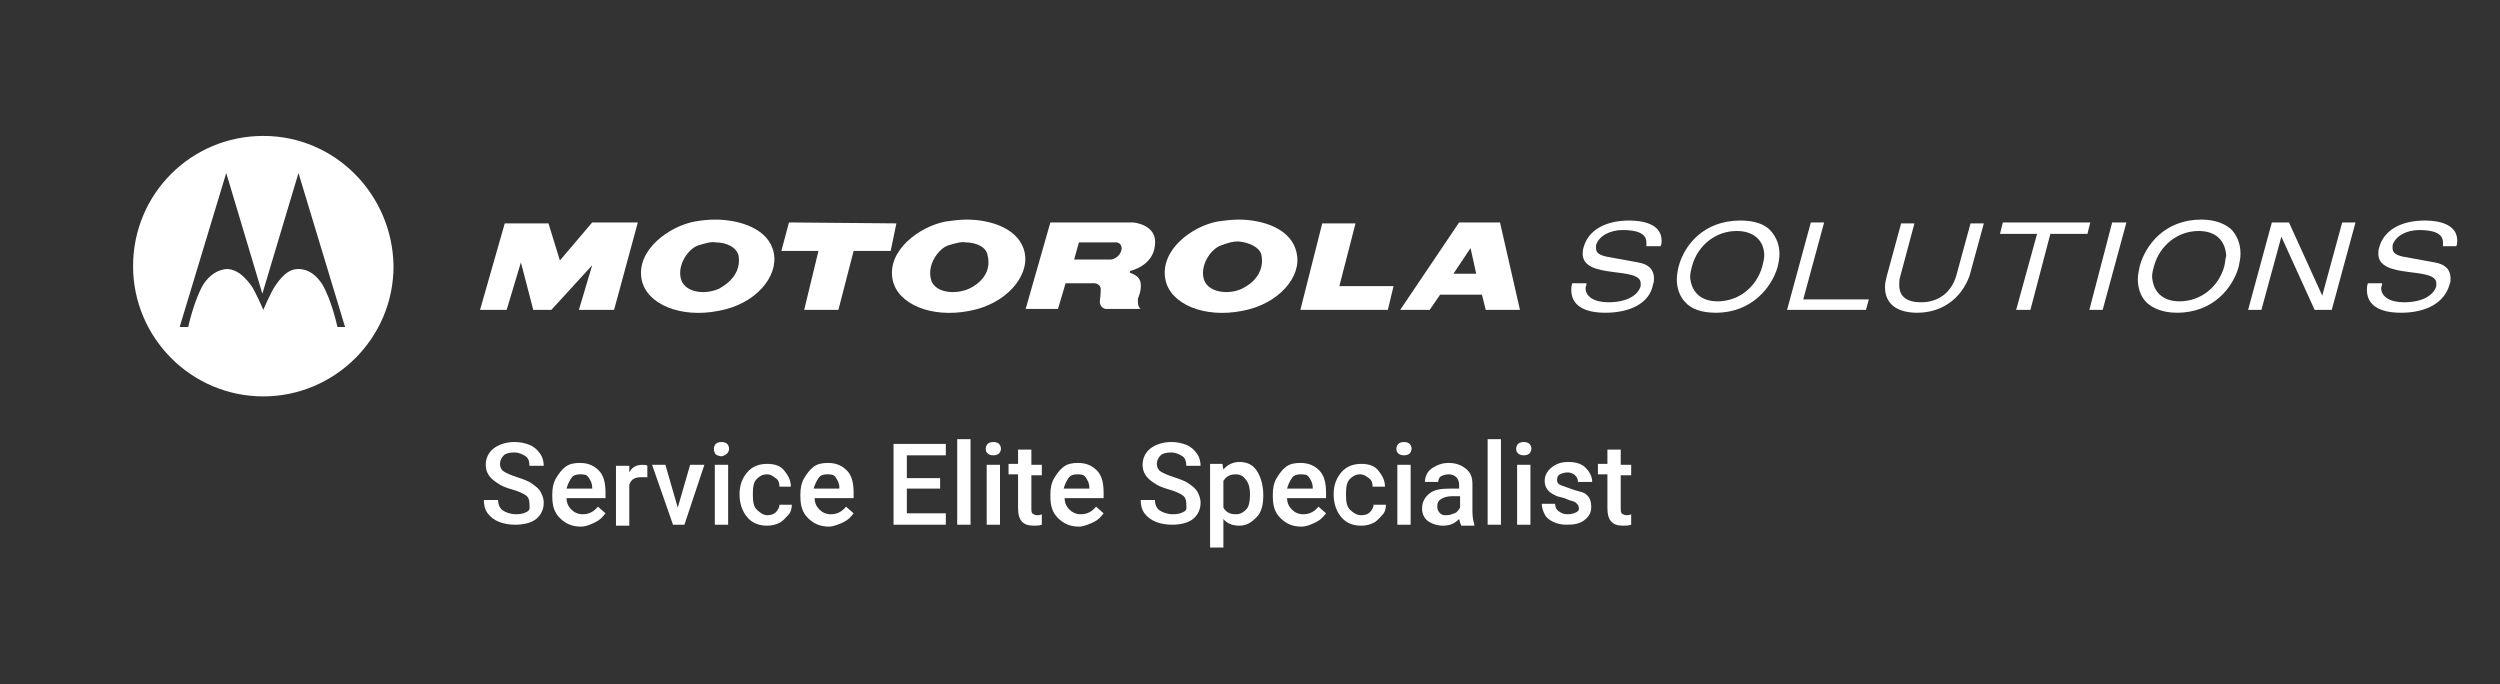 <?xml version="1.0" encoding="utf-8"?>
<!-- Generator: Adobe Illustrator 28.0.0, SVG Export Plug-In . SVG Version: 6.00 Build 0)  -->
<svg version="1.1" xmlns="http://www.w3.org/2000/svg" xmlns:xlink="http://www.w3.org/1999/xlink" x="0px" y="0px"
	 viewBox="0 0 263 72" style="enable-background:new 0 0 263 72;" xml:space="preserve">
<rect x="0" y="0" width="263" height="72" fill="#333333" stroke="none"/>
<style type="text/css">
	.st0{display:none;}
	.st1{display:inline;fill:#E7E1DC;}
	.st2{fill:#FFFFFF;}
</style>
<g id="Preview_Only" class="st0">
	<rect class="st1" width="263" height="72"/>
</g>
<g id="Graphics">
	<g>
		<path class="st2" d="M55.7,53c0-0.4-0.1-0.7-0.4-0.9s-0.7-0.4-1.4-0.6s-1.2-0.4-1.6-0.7c-0.8-0.5-1.2-1.1-1.2-1.9
			c0-0.7,0.3-1.3,0.8-1.7s1.3-0.7,2.2-0.7c0.6,0,1.1,0.1,1.6,0.3s0.8,0.5,1.1,0.9s0.4,0.9,0.4,1.3h-1.5c0-0.4-0.1-0.8-0.4-1
			s-0.7-0.4-1.2-0.4c-0.5,0-0.9,0.1-1.1,0.3s-0.4,0.5-0.4,0.9c0,0.3,0.1,0.6,0.4,0.8s0.8,0.4,1.4,0.6s1.2,0.4,1.6,0.7
			s0.7,0.5,0.9,0.9s0.3,0.7,0.3,1.1c0,0.7-0.3,1.3-0.8,1.7s-1.3,0.6-2.2,0.6c-0.6,0-1.2-0.1-1.7-0.3s-0.9-0.5-1.2-0.9
			s-0.4-0.9-0.4-1.4h1.5c0,0.5,0.2,0.9,0.5,1.1s0.8,0.4,1.4,0.4c0.5,0,0.9-0.1,1.2-0.3S55.7,53.4,55.7,53z"/>
		<path class="st2" d="M61.1,55.4c-0.9,0-1.6-0.3-2.2-0.9s-0.8-1.3-0.8-2.3v-0.2c0-0.6,0.1-1.2,0.4-1.7s0.6-0.9,1-1.2
			s0.9-0.4,1.5-0.4c0.9,0,1.5,0.3,2,0.8s0.7,1.3,0.7,2.3v0.6h-4.1c0,0.5,0.2,0.9,0.5,1.2s0.7,0.5,1.2,0.5c0.7,0,1.2-0.3,1.6-0.8
			l0.8,0.7c-0.3,0.4-0.6,0.7-1,0.9S61.7,55.4,61.1,55.4z M61,49.9c-0.4,0-0.7,0.1-0.9,0.4s-0.4,0.7-0.5,1.1h2.7v-0.1
			c0-0.5-0.2-0.8-0.4-1.1S61.4,49.9,61,49.9z"/>
		<path class="st2" d="M68.1,50.2c-0.2,0-0.4,0-0.6,0c-0.7,0-1.1,0.2-1.3,0.8v4.3h-1.4v-6.3h1.4l0,0.7c0.3-0.6,0.8-0.8,1.4-0.8
			c0.2,0,0.4,0,0.5,0.1L68.1,50.2z"/>
		<path class="st2" d="M71.3,53.4l1.3-4.5h1.5L72,55.2h-1.2l-2.2-6.3H70L71.3,53.4z"/>
		<path class="st2" d="M75.1,47.2c0-0.2,0.1-0.4,0.2-0.5s0.3-0.2,0.6-0.2s0.5,0.1,0.6,0.2s0.2,0.3,0.2,0.5c0,0.2-0.1,0.4-0.2,0.5
			S76.1,48,75.9,48s-0.5-0.1-0.6-0.2S75.1,47.5,75.1,47.2z M76.6,55.2h-1.4v-6.3h1.4V55.2z"/>
		<path class="st2" d="M80.7,54.2c0.4,0,0.7-0.1,0.9-0.3s0.4-0.5,0.4-0.8h1.3c0,0.4-0.1,0.8-0.4,1.1s-0.5,0.6-0.9,0.8
			s-0.8,0.3-1.3,0.3c-0.9,0-1.6-0.3-2.1-0.9s-0.8-1.4-0.8-2.4V52c0-1,0.3-1.7,0.8-2.3s1.2-0.9,2.1-0.9c0.8,0,1.4,0.2,1.8,0.7
			s0.7,1,0.7,1.7H82c0-0.4-0.1-0.7-0.4-0.9s-0.5-0.4-0.9-0.4c-0.5,0-0.8,0.2-1.1,0.5s-0.4,0.8-0.4,1.5v0.2c0,0.7,0.1,1.2,0.4,1.5
			S80.3,54.2,80.7,54.2z"/>
		<path class="st2" d="M87.2,55.4c-0.9,0-1.6-0.3-2.2-0.9s-0.8-1.3-0.8-2.3v-0.2c0-0.6,0.1-1.2,0.4-1.7s0.6-0.9,1-1.2
			s0.9-0.4,1.5-0.4c0.9,0,1.5,0.3,2,0.8s0.7,1.3,0.7,2.3v0.6h-4.1c0,0.5,0.2,0.9,0.5,1.2s0.7,0.5,1.2,0.5c0.7,0,1.2-0.3,1.6-0.8
			l0.8,0.7c-0.3,0.4-0.6,0.7-1,0.9S87.7,55.4,87.2,55.4z M87,49.9c-0.4,0-0.7,0.1-0.9,0.4s-0.4,0.7-0.5,1.1h2.7v-0.1
			c0-0.5-0.2-0.8-0.4-1.1S87.4,49.9,87,49.9z"/>
		<path class="st2" d="M98.9,51.4h-3.5V54h4.1v1.2H94v-8.5h5.5v1.2h-4.1v2.4h3.5V51.4z"/>
		<path class="st2" d="M102.1,55.2h-1.4v-9h1.4V55.2z"/>
		<path class="st2" d="M103.7,47.2c0-0.2,0.1-0.4,0.2-0.5s0.3-0.2,0.6-0.2s0.5,0.1,0.6,0.2s0.2,0.3,0.2,0.5c0,0.2-0.1,0.4-0.2,0.5
			s-0.3,0.2-0.6,0.2s-0.5-0.1-0.6-0.2S103.7,47.5,103.7,47.2z M105.2,55.2h-1.4v-6.3h1.4V55.2z"/>
		<path class="st2" d="M108.5,47.4v1.5h1.1v1.1h-1.1v3.5c0,0.2,0,0.4,0.1,0.5s0.3,0.2,0.5,0.2c0.2,0,0.3,0,0.5-0.1v1.1
			c-0.3,0.1-0.6,0.1-0.9,0.1c-1.1,0-1.6-0.6-1.6-1.8v-3.6h-1v-1.1h1v-1.5H108.5z"/>
		<path class="st2" d="M113.5,55.4c-0.9,0-1.6-0.3-2.2-0.9s-0.8-1.3-0.8-2.3v-0.2c0-0.6,0.1-1.2,0.4-1.7s0.6-0.9,1-1.2
			s0.9-0.4,1.5-0.4c0.9,0,1.5,0.3,2,0.8s0.7,1.3,0.7,2.3v0.6h-4.1c0,0.5,0.2,0.9,0.5,1.2s0.7,0.5,1.2,0.5c0.7,0,1.2-0.3,1.6-0.8
			l0.8,0.7c-0.3,0.4-0.6,0.7-1,0.9S114,55.4,113.5,55.4z M113.3,49.9c-0.4,0-0.7,0.1-0.9,0.4s-0.4,0.7-0.5,1.1h2.7v-0.1
			c0-0.5-0.2-0.8-0.4-1.1S113.7,49.9,113.3,49.9z"/>
		<path class="st2" d="M124.8,53c0-0.4-0.1-0.7-0.4-0.9s-0.7-0.4-1.4-0.6s-1.2-0.4-1.6-0.7c-0.8-0.5-1.2-1.1-1.2-1.9
			c0-0.7,0.3-1.3,0.8-1.7s1.3-0.7,2.2-0.7c0.6,0,1.1,0.1,1.6,0.3s0.8,0.5,1.1,0.9s0.4,0.9,0.4,1.3h-1.5c0-0.4-0.1-0.8-0.4-1
			s-0.7-0.4-1.2-0.4c-0.5,0-0.9,0.1-1.1,0.3s-0.4,0.5-0.4,0.9c0,0.3,0.1,0.6,0.4,0.8s0.8,0.4,1.4,0.6s1.2,0.4,1.6,0.7
			s0.7,0.5,0.9,0.9s0.3,0.7,0.3,1.1c0,0.7-0.3,1.3-0.8,1.7s-1.3,0.6-2.2,0.6c-0.6,0-1.2-0.1-1.7-0.3s-0.9-0.5-1.2-0.9
			s-0.4-0.9-0.4-1.4h1.5c0,0.5,0.2,0.9,0.5,1.1s0.8,0.4,1.4,0.4c0.5,0,0.9-0.1,1.2-0.3S124.8,53.4,124.8,53z"/>
		<path class="st2" d="M132.9,52.1c0,1-0.2,1.8-0.7,2.3s-1,0.9-1.8,0.9c-0.7,0-1.3-0.2-1.7-0.7v3h-1.4v-8.8h1.3l0.1,0.6
			c0.4-0.5,1-0.8,1.7-0.8c0.8,0,1.4,0.3,1.8,0.9S132.9,51,132.9,52.1L132.9,52.1z M131.5,52c0-0.6-0.1-1.1-0.4-1.5s-0.6-0.6-1.1-0.6
			c-0.6,0-1,0.2-1.3,0.7v2.8c0.3,0.5,0.7,0.7,1.3,0.7c0.5,0,0.8-0.2,1.1-0.5S131.5,52.7,131.5,52z"/>
		<path class="st2" d="M136.9,55.4c-0.9,0-1.6-0.3-2.2-0.9s-0.8-1.3-0.8-2.3v-0.2c0-0.6,0.1-1.2,0.4-1.7s0.6-0.9,1-1.2
			s0.9-0.4,1.5-0.4c0.9,0,1.5,0.3,2,0.8s0.7,1.3,0.7,2.3v0.6h-4.1c0,0.5,0.2,0.9,0.5,1.2s0.7,0.5,1.2,0.5c0.7,0,1.2-0.3,1.6-0.8
			l0.8,0.7c-0.3,0.4-0.6,0.7-1,0.9S137.5,55.4,136.9,55.4z M136.8,49.9c-0.4,0-0.7,0.1-0.9,0.4s-0.4,0.7-0.5,1.1h2.7v-0.1
			c0-0.5-0.2-0.8-0.4-1.1S137.2,49.9,136.8,49.9z"/>
		<path class="st2" d="M143.2,54.2c0.4,0,0.7-0.1,0.9-0.3s0.4-0.5,0.4-0.8h1.3c0,0.4-0.1,0.8-0.4,1.1s-0.5,0.6-0.9,0.8
			s-0.8,0.3-1.3,0.3c-0.9,0-1.6-0.3-2.1-0.9s-0.8-1.4-0.8-2.4V52c0-1,0.3-1.7,0.8-2.3s1.2-0.9,2.1-0.9c0.8,0,1.4,0.2,1.8,0.7
			s0.7,1,0.7,1.7h-1.3c0-0.4-0.1-0.7-0.4-0.9s-0.5-0.4-0.9-0.4c-0.5,0-0.8,0.2-1.1,0.5s-0.4,0.8-0.4,1.5v0.2c0,0.7,0.1,1.2,0.4,1.5
			S142.7,54.2,143.2,54.2z"/>
		<path class="st2" d="M146.9,47.2c0-0.2,0.1-0.4,0.2-0.5s0.3-0.2,0.6-0.2s0.5,0.1,0.6,0.2s0.2,0.3,0.2,0.5c0,0.2-0.1,0.4-0.2,0.5
			s-0.3,0.2-0.6,0.2s-0.5-0.1-0.6-0.2S146.9,47.5,146.9,47.2z M148.4,55.2H147v-6.3h1.4V55.2z"/>
		<path class="st2" d="M153.7,55.2c-0.1-0.1-0.1-0.3-0.2-0.6c-0.5,0.5-1,0.7-1.7,0.7c-0.6,0-1.2-0.2-1.6-0.5s-0.6-0.8-0.6-1.3
			c0-0.7,0.3-1.2,0.8-1.6s1.2-0.5,2.2-0.5h0.9v-0.4c0-0.3-0.1-0.6-0.3-0.8s-0.5-0.3-0.8-0.3c-0.3,0-0.6,0.1-0.8,0.2
			s-0.3,0.4-0.3,0.6h-1.4c0-0.3,0.1-0.7,0.3-1s0.5-0.5,0.9-0.7s0.8-0.3,1.3-0.3c0.7,0,1.3,0.2,1.8,0.6s0.7,0.9,0.7,1.6v2.9
			c0,0.6,0.1,1,0.2,1.4v0.1H153.7z M152.2,54.2c0.3,0,0.5-0.1,0.8-0.2s0.4-0.3,0.6-0.6v-1.2h-0.8c-0.5,0-0.9,0.1-1.2,0.3
			s-0.4,0.4-0.4,0.8c0,0.3,0.1,0.5,0.3,0.7S151.9,54.2,152.2,54.2z"/>
		<path class="st2" d="M157.9,55.2h-1.4v-9h1.4V55.2z"/>
		<path class="st2" d="M159.5,47.2c0-0.2,0.1-0.4,0.2-0.5s0.3-0.2,0.6-0.2s0.5,0.1,0.6,0.2s0.2,0.3,0.2,0.5c0,0.2-0.1,0.4-0.2,0.5
			s-0.3,0.2-0.6,0.2s-0.5-0.1-0.6-0.2S159.5,47.5,159.5,47.2z M161,55.2h-1.4v-6.3h1.4V55.2z"/>
		<path class="st2" d="M166.1,53.5c0-0.3-0.1-0.4-0.3-0.6s-0.6-0.2-1-0.4s-0.9-0.2-1.2-0.4c-0.7-0.3-1.1-0.8-1.1-1.5
			c0-0.5,0.2-1,0.7-1.4s1-0.6,1.8-0.6c0.8,0,1.4,0.2,1.8,0.6s0.7,0.9,0.7,1.5H166c0-0.3-0.1-0.5-0.3-0.7s-0.5-0.3-0.8-0.3
			c-0.3,0-0.6,0.1-0.8,0.2s-0.3,0.3-0.3,0.6c0,0.2,0.1,0.4,0.3,0.5s0.6,0.2,1.1,0.4s1,0.3,1.3,0.4s0.6,0.4,0.7,0.6s0.2,0.5,0.2,0.9
			c0,0.6-0.2,1-0.7,1.4s-1.1,0.5-1.9,0.5c-0.5,0-1-0.1-1.4-0.3s-0.7-0.4-0.9-0.8s-0.3-0.7-0.3-1.1h1.4c0,0.3,0.1,0.6,0.4,0.8
			s0.5,0.3,0.9,0.3c0.4,0,0.7-0.1,0.9-0.2S166.1,53.7,166.1,53.5z"/>
		<path class="st2" d="M170.5,47.4v1.5h1.1v1.1h-1.1v3.5c0,0.2,0,0.4,0.1,0.5s0.3,0.2,0.5,0.2c0.2,0,0.3,0,0.5-0.1v1.1
			c-0.3,0.1-0.6,0.1-0.9,0.1c-1.1,0-1.6-0.6-1.6-1.8v-3.6h-1v-1.1h1v-1.5H170.5z"/>
	</g>
	<g>
		<path class="st2" d="M35.5,34.4c0,0-0.6-2.8-1.6-4.5c-0.6-0.9-1.4-1.6-2.5-1.6c-0.8,0-1.5,0.4-2.4,1.7c-0.5,0.7-1.3,2.6-1.3,2.6
			s-0.8-1.9-1.3-2.6c-0.9-1.2-1.6-1.6-2.4-1.7c-1.1,0-2,0.7-2.6,1.6c-1,1.7-1.6,4.5-1.6,4.5h-0.9l4.9-16.2l3.8,12.7l0,0l0,0
			l3.8-12.7l4.9,16.2H35.5z M27.7,14.3C20.1,14.3,14,20.4,14,28c0,7.5,6.1,13.7,13.7,13.7c7.5,0,13.7-6.1,13.7-13.7
			C41.3,20.5,35.3,14.3,27.7,14.3"/>
		<polygon class="st2" points="50.5,32.6 53.1,23.5 57.7,23.5 58.9,27.4 62.3,23.4 67.1,23.4 64.6,32.6 60.9,32.6 62.3,27.9 
			58,32.6 56.1,32.6 54.8,27.6 53.3,32.6 		"/>
		<polygon class="st2" points="83,23.4 94.3,23.5 93.7,26.4 89.8,26.4 88.2,32.6 84.6,32.6 86.1,26.4 82.2,26.4 		"/>
		<path class="st2" d="M121.5,25.8c0.3-2.2-2.3-2.4-2.3-2.4h-8.7l-2.6,9.1h3.4l0.8-2.7l2.7,0c1-0.1,1,0.6,1,0.6s0,0.6-0.1,1.3
			c0,0.7,0.6,0.8,0.6,0.8h3.7c-0.3-0.2-0.3-0.7-0.3-1c0-0.2,0.4-0.8,0.3-1.7c-0.1-0.8-0.9-1-1.1-1.1c-0.1,0,0-0.2,0-0.2
			S121.3,28,121.5,25.8 M116.9,27.3H113l0.5-1.8l3.8,0c0,0,0.7-0.1,0.7,0.7C117.8,27.2,116.9,27.3,116.9,27.3"/>
		<polygon class="st2" points="139.1,23.5 142.6,23.5 140.9,30.1 146.6,30.1 146,32.6 136.8,32.6 		"/>
		<path class="st2" d="M157.8,23.4h-4.3l-6.2,9.2h3.1l1.1-1.6l0,0h4.4v0l0.4,1.6h3.6L157.8,23.4z M155.3,28.8H153l-0.1,0l1.8-2.7
			L155.3,28.8L155.3,28.8z"/>
		<path class="st2" d="M81.4,26.6c-0.5-2.5-3.5-3.5-6.2-3.5c-0.7,0-1.5,0.1-2.1,0.2c-2.7,0.5-6.2,3-5.6,6.1c0.5,2.6,4.1,4.1,8.1,3.3
			C79.5,32,81.9,29.1,81.4,26.6 M75.8,30.3c-1.6,0.8-3.9,0.5-4.2-1.1c-0.3-1.5,0.9-3.1,1.9-3.4c0.7-0.2,1.3-0.4,1.8-0.3
			c1.1,0,2.2,0.5,2.4,1.4C78.1,29.4,75.4,30.4,75.8,30.3"/>
		<path class="st2" d="M107.8,26.6c-0.5-2.5-3.5-3.5-6.1-3.5c-0.7,0-1.5,0.1-2.2,0.2c-2.7,0.5-6.2,3-5.6,6.1
			c0.5,2.6,4.1,4.1,8.1,3.3C105.8,32,108.3,29.1,107.8,26.6 M102.1,30.3c-1.6,0.8-4,0.5-4.2-1.1c-0.3-1.5,0.9-3.1,1.9-3.4
			c0.7-0.2,1.3-0.4,1.8-0.3c1.1,0,2.2,0.5,2.3,1.4C104.5,29.4,101.8,30.4,102.1,30.3"/>
		<path class="st2" d="M136.4,26.6c-0.5-2.5-3.5-3.5-6.1-3.5c-0.7,0-1.5,0.1-2.2,0.2c-2.7,0.5-6.1,3-5.5,6.1
			c0.5,2.6,4.1,4.1,8.1,3.3C134.5,32,137,29.1,136.4,26.6 M130.8,30.3c-1.5,0.8-3.9,0.5-4.2-1.1c-0.3-1.5,0.9-3.1,1.9-3.4
			c0.8-0.3,1.2-0.4,1.8-0.4c1.1,0.1,2.2,0.6,2.4,1.4C133.2,29.4,130.5,30.4,130.8,30.3"/>
		<path class="st2" d="M168.9,32.9c-2.3,0-3.6-0.8-3.6-2.4c0-0.2,0-0.4,0.1-0.7l0,0h1.5l0,0.1c0,0.1-0.1,0.3-0.1,0.4
			c0,0.9,0.9,1.5,2.4,1.5c1.9,0,3.1-0.7,3.4-1.7c0-0.1,0-0.2,0-0.3c0-0.9-1.5-1-3-1.2c-1.5-0.2-3.1-0.5-3.1-1.9c0-0.2,0-0.4,0.1-0.7
			c0.5-1.8,2.3-2.8,4.8-2.8c1.7,0,3.4,0.5,3.4,2.1c0,0.2,0,0.4-0.1,0.6l0,0h-1.5l0-0.1c0-0.1,0-0.2,0-0.3c0-1-1.1-1.3-2.5-1.3
			c-1.3,0-2.5,0.6-2.8,1.6c0,0.1,0,0.2,0,0.3c0,0.4,0.2,0.7,1.1,0.9l3.3,0.6c1.2,0.2,1.7,0.8,1.7,1.7c0,0.2,0,0.4-0.1,0.6
			C173.6,31.8,171.6,32.9,168.9,32.9L168.9,32.9z"/>
		<path class="st2" d="M252.6,32.9c-2.3,0-3.6-0.8-3.6-2.4c0-0.2,0-0.4,0.1-0.7l0,0h1.5l0,0.1c0,0.1-0.1,0.3-0.1,0.4
			c0,0.9,0.9,1.5,2.4,1.5c1.9,0,3.1-0.7,3.4-1.7c0-0.1,0-0.2,0-0.3c0-0.9-1.5-1-3-1.2c-1.5-0.2-3.1-0.5-3.1-1.9c0-0.2,0-0.4,0.1-0.7
			c0.5-1.8,2.3-2.8,4.8-2.8c1.7,0,3.4,0.5,3.4,2.1c0,0.2,0,0.4-0.1,0.6l0,0H257l0-0.1c0-0.1,0-0.2,0-0.3c0-1-1.1-1.3-2.5-1.3
			c-1.3,0-2.5,0.6-2.8,1.6c0,0.1,0,0.2,0,0.3c0,0.4,0.2,0.7,1.1,0.9l3.3,0.6c1.2,0.2,1.7,0.8,1.7,1.7c0,0.2,0,0.4-0.1,0.6
			C257.2,31.8,255.3,32.9,252.6,32.9L252.6,32.9z"/>
		<path class="st2" d="M180.7,31.7c2.2,0,4.1-1.5,4.7-3.7c0.1-0.4,0.2-0.8,0.2-1.1c0-1.6-1.1-2.6-2.9-2.6c-2.2,0-4.1,1.5-4.7,3.7
			c-0.1,0.4-0.2,0.8-0.2,1.1C177.9,30.7,178.9,31.7,180.7,31.7 M180.5,32.9c-1.5,0-2.6-0.4-3.2-1.1c-0.6-0.6-0.9-1.5-0.9-2.4
			c0-0.5,0.1-1,0.2-1.4c0.6-2.2,2.6-4.8,6.5-4.8c1.5,0,2.6,0.4,3.2,1.1s0.9,1.5,0.9,2.4c0,0.5-0.1,1-0.2,1.4
			C186.4,30.2,184.3,32.9,180.5,32.9L180.5,32.9z"/>
		<polygon class="st2" points="188,32.6 190.5,23.4 190.5,23.4 191.9,23.4 189.7,31.5 196.6,31.5 196.3,32.6 		"/>
		<path class="st2" d="M201.7,32.9c-2.1,0-3.4-0.9-3.4-2.7c0-0.4,0.1-0.8,0.2-1.2l1.5-5.5h1.4l-1.5,5.6c-0.1,0.3-0.1,0.6-0.1,0.9
			c0,1.2,0.8,1.8,2.3,1.8c1.9,0,3.2-1.1,3.7-2.8l1.5-5.5l0,0h1.4l-1.5,5.5C206.3,31.5,204.2,32.9,201.7,32.9L201.7,32.9z"/>
		<polygon class="st2" points="212.1,32.6 214.3,24.6 210.4,24.6 210.7,23.4 219.9,23.4 219.6,24.6 215.7,24.6 213.6,32.6 		"/>
		<polygon class="st2" points="219.8,32.6 222.2,23.4 222.3,23.4 223.7,23.4 221.2,32.6 		"/>
		<path class="st2" d="M234,28c-0.6,2.2-2.5,3.7-4.7,3.7c-1.8,0-2.8-1-2.9-2.6c0-0.4,0.1-0.7,0.2-1.1c0.6-2.2,2.5-3.7,4.7-3.7
			c1.8,0,2.8,1,2.9,2.6C234.1,27.2,234.1,27.6,234,28 M234.8,24.2c-0.6-0.6-1.7-1.1-3.2-1.1c-3.9,0-5.9,2.7-6.5,4.9
			c-0.1,0.5-0.2,0.9-0.2,1.4c0,0.9,0.3,1.8,0.9,2.4c0.6,0.6,1.7,1.1,3.2,1.1h0c3.9,0,5.9-2.7,6.5-4.8c0.1-0.5,0.2-0.9,0.2-1.4
			C235.7,25.7,235.4,24.9,234.8,24.2"/>
		<polygon class="st2" points="243.5,32.6 240,24.9 237.9,32.6 236.5,32.6 239,23.4 240.8,23.4 244.3,31.1 246.4,23.4 246.4,23.4 
			247.8,23.4 245.3,32.6 		"/>
	</g>
</g>
<g id="Bounding_Frames">
</g>
</svg>
